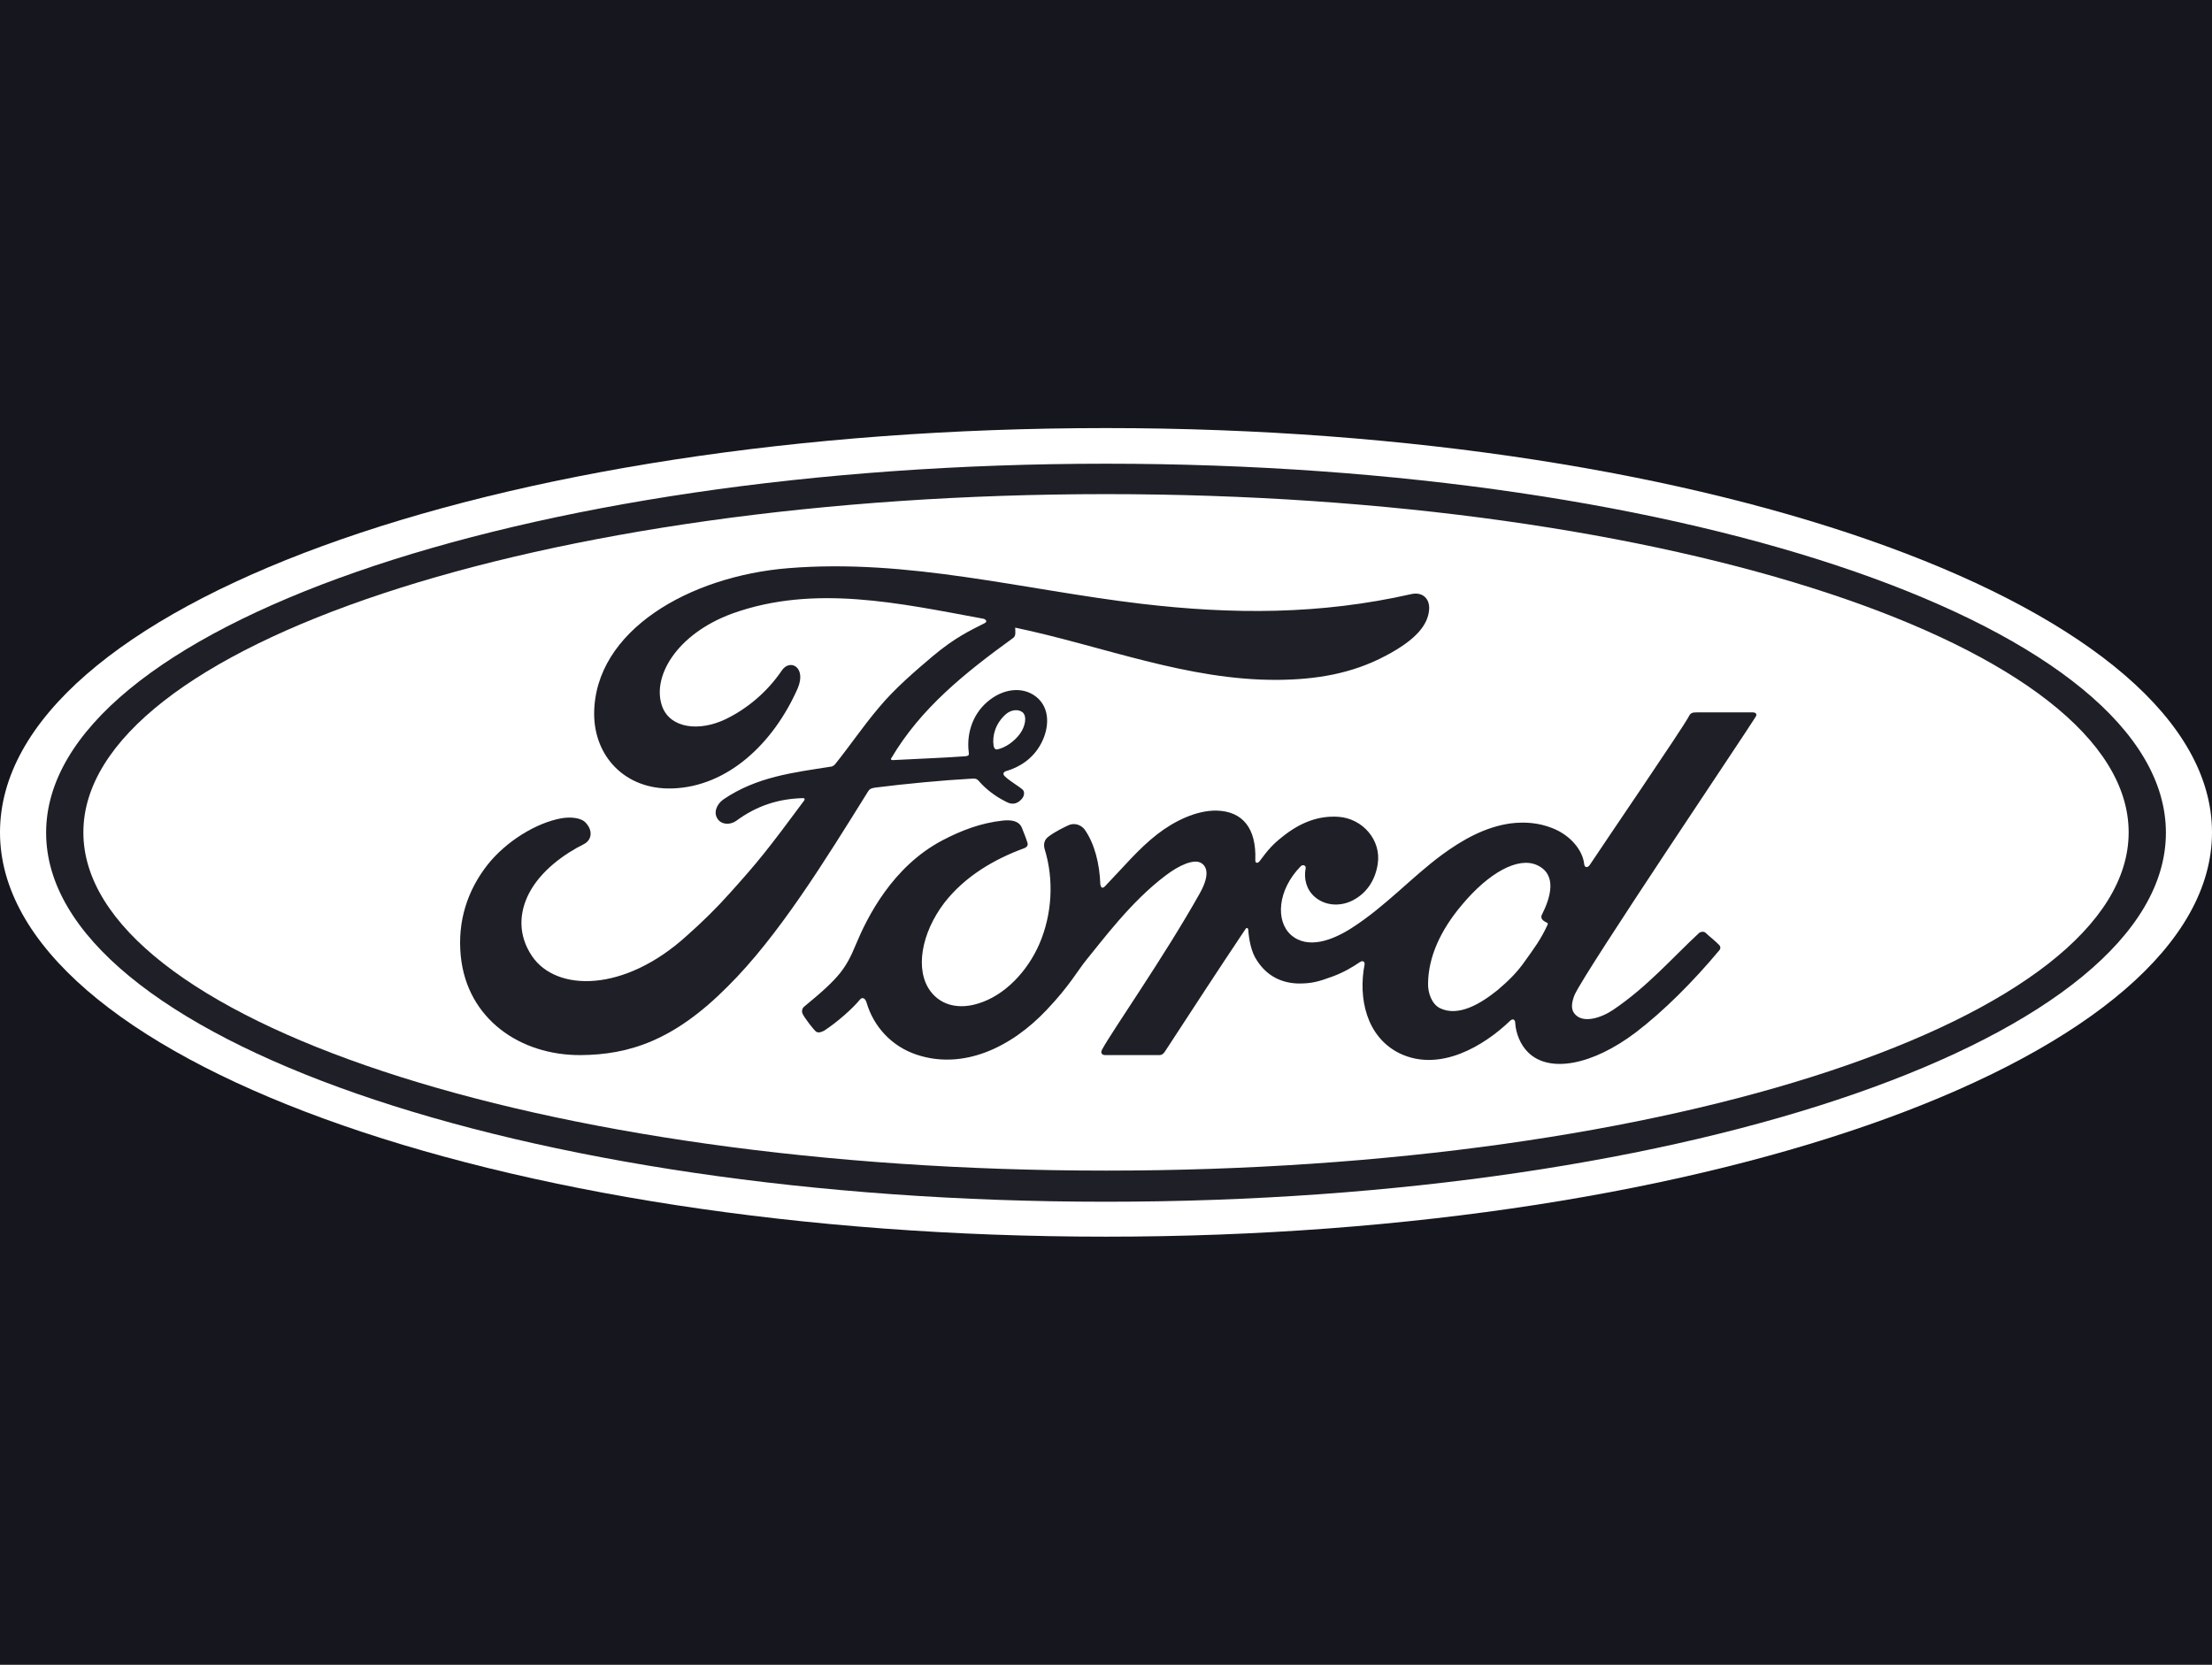 <svg width="93" height="70" viewBox="0 0 93 70" fill="none" xmlns="http://www.w3.org/2000/svg">
<rect width="93" height="70" fill="#E5E5E5"/>
<g clip-path="url(#clip0_0_1)">
<rect width="93" height="70" fill="#16161E"/>
<path d="M46.5 18C20.685 18 0 25.547 0 35C0 44.453 20.864 52 46.5 52C72.136 52 93 44.365 93 35C93 25.635 72.136 18 46.5 18Z" fill="white"/>
<path d="M73.821 30.128C73.88 30.027 73.821 29.954 73.686 29.954H71.345C71.166 29.954 71.077 29.968 71.002 30.128C70.734 30.637 67.453 35.436 66.841 36.367C66.737 36.513 66.618 36.483 66.603 36.323C66.543 35.771 66.051 35.131 65.275 34.825C64.694 34.593 64.112 34.549 63.516 34.622C62.442 34.767 61.472 35.32 60.622 35.945C59.34 36.891 58.251 38.112 56.819 39.028C56.044 39.523 54.985 39.944 54.269 39.305C53.628 38.723 53.703 37.429 54.687 36.425C54.791 36.323 54.91 36.411 54.896 36.498C54.806 36.949 54.925 37.4 55.268 37.705C55.701 38.083 56.312 38.127 56.834 37.879C57.461 37.574 57.819 37.007 57.923 36.338C58.087 35.32 57.282 34.418 56.282 34.346C55.462 34.288 54.687 34.564 53.911 35.189C53.523 35.495 53.315 35.727 52.972 36.193C52.897 36.309 52.763 36.323 52.778 36.149C52.823 34.84 52.256 34.113 51.152 34.084C50.302 34.069 49.378 34.52 48.662 35.073C47.871 35.684 47.2 36.498 46.455 37.269C46.365 37.356 46.291 37.356 46.261 37.181C46.231 36.323 46.022 35.48 45.605 34.884C45.455 34.68 45.157 34.578 44.904 34.709C44.784 34.767 44.367 34.956 44.068 35.189C43.919 35.305 43.86 35.48 43.919 35.698C44.322 36.992 44.233 38.461 43.696 39.697C43.203 40.831 42.249 41.864 41.116 42.199C40.37 42.431 39.594 42.315 39.117 41.675C38.461 40.788 38.729 39.246 39.699 37.967C40.564 36.847 41.816 36.12 43.054 35.669C43.203 35.611 43.233 35.524 43.188 35.407C43.129 35.204 43.01 34.942 42.965 34.811C42.846 34.52 42.532 34.462 42.145 34.506C41.235 34.607 40.43 34.913 39.624 35.334C37.521 36.44 36.463 38.563 35.985 39.712C35.762 40.264 35.568 40.599 35.329 40.904C35.001 41.311 34.584 41.69 33.808 42.329C33.733 42.388 33.689 42.518 33.748 42.635C33.823 42.795 34.226 43.333 34.33 43.391C34.449 43.449 34.598 43.362 34.658 43.333C35.195 42.984 35.836 42.417 36.149 42.038C36.254 41.908 36.373 41.966 36.433 42.155C36.731 43.173 37.492 44.002 38.55 44.351C40.489 44.991 42.502 44.06 44.009 42.46C44.978 41.442 45.321 40.788 45.694 40.337C46.32 39.581 47.558 37.894 49.02 36.803C49.557 36.396 50.198 36.091 50.511 36.294C50.764 36.454 50.854 36.832 50.437 37.574C48.945 40.235 46.738 43.376 46.335 44.133C46.261 44.264 46.32 44.365 46.469 44.365H48.736C48.856 44.365 48.915 44.307 48.975 44.22C50.123 42.46 51.212 40.788 52.36 39.072C52.42 38.97 52.48 39.043 52.48 39.086C52.509 39.494 52.599 40.032 52.852 40.395C53.285 41.064 53.911 41.34 54.597 41.355C55.149 41.355 55.417 41.282 56.014 41.064C56.491 40.89 56.879 40.657 57.177 40.453C57.356 40.337 57.386 40.526 57.371 40.555C57.103 41.951 57.431 43.595 58.848 44.293C60.548 45.107 62.412 43.958 63.486 42.926C63.59 42.824 63.709 42.838 63.709 43.056C63.739 43.449 63.918 43.929 64.246 44.249C65.141 45.136 66.96 44.787 68.78 43.406C69.943 42.518 71.181 41.282 72.285 39.959C72.329 39.915 72.359 39.828 72.285 39.741C72.121 39.566 71.867 39.377 71.703 39.217C71.628 39.159 71.524 39.174 71.449 39.217C70.316 40.264 69.287 41.471 67.826 42.46C67.333 42.795 66.528 43.071 66.185 42.606C66.051 42.431 66.066 42.169 66.2 41.835C66.647 40.831 73.463 30.725 73.821 30.128ZM64.813 38.607C64.828 38.679 64.932 38.752 65.037 38.796C65.067 38.81 65.096 38.839 65.052 38.912C64.768 39.523 64.5 39.872 64.127 40.395C63.799 40.875 63.411 41.253 62.964 41.631C62.278 42.184 61.323 42.78 60.533 42.388C60.19 42.213 60.026 41.733 60.041 41.34C60.056 40.25 60.548 39.13 61.472 38.039C62.591 36.702 63.829 36.004 64.634 36.382C65.469 36.774 65.201 37.719 64.828 38.461C64.798 38.505 64.798 38.563 64.813 38.607Z" fill="#1F1F27"/>
<path d="M24.413 44.365C21.878 44.38 19.641 42.853 19.373 40.206C19.224 38.737 19.656 37.429 20.506 36.352C21.267 35.393 22.534 34.593 23.623 34.404C23.981 34.346 24.443 34.375 24.637 34.607C24.95 34.956 24.861 35.334 24.548 35.494C23.727 35.902 22.728 36.614 22.236 37.574C21.834 38.359 21.759 39.304 22.37 40.206C23.384 41.704 26.233 41.748 28.873 39.348C29.529 38.767 30.11 38.199 30.707 37.53C31.87 36.236 32.258 35.756 33.809 33.662C33.824 33.633 33.839 33.604 33.824 33.589C33.809 33.56 33.794 33.56 33.749 33.56C32.72 33.589 31.811 33.88 30.946 34.52C30.692 34.695 30.334 34.68 30.17 34.433C29.991 34.171 30.125 33.822 30.409 33.618C31.811 32.659 33.362 32.484 34.928 32.237C34.928 32.237 35.032 32.237 35.121 32.121C35.763 31.321 36.255 30.579 36.941 29.765C37.627 28.936 38.522 28.18 39.208 27.598C40.162 26.798 40.773 26.522 41.4 26.202C41.564 26.115 41.385 26.013 41.325 26.013C37.85 25.373 34.242 24.559 30.797 25.795C28.41 26.667 27.366 28.514 27.858 29.75C28.216 30.623 29.395 30.768 30.498 30.245C31.408 29.808 32.258 29.096 32.869 28.194C33.212 27.685 33.913 28.049 33.541 28.936C32.526 31.248 30.603 33.08 28.261 33.153C26.263 33.211 24.98 31.786 24.98 30.012C24.995 26.522 28.977 24.224 33.153 23.89C38.194 23.483 42.966 24.791 47.977 25.387C51.809 25.838 55.493 25.853 59.341 24.98C59.803 24.878 60.116 25.169 60.086 25.62C60.042 26.275 59.535 26.9 58.267 27.569C56.82 28.34 55.314 28.572 53.733 28.587C49.915 28.616 46.366 27.162 42.682 26.391C42.682 26.551 42.727 26.74 42.593 26.827C40.565 28.296 38.715 29.779 37.478 31.873C37.433 31.917 37.463 31.961 37.537 31.961C38.611 31.902 39.566 31.873 40.565 31.801C40.744 31.786 40.744 31.742 40.729 31.626C40.639 30.914 40.848 30.085 41.504 29.517C42.175 28.936 42.996 28.863 43.547 29.285C44.174 29.765 44.114 30.623 43.771 31.263C43.428 31.917 42.846 32.266 42.295 32.426C42.295 32.426 42.175 32.455 42.19 32.557C42.22 32.717 42.966 33.124 43.025 33.24C43.085 33.342 43.055 33.502 42.936 33.618C42.861 33.706 42.727 33.793 42.578 33.793C42.444 33.793 42.369 33.749 42.205 33.662C41.862 33.488 41.445 33.182 41.161 32.848C41.057 32.731 41.012 32.731 40.773 32.746C39.685 32.804 38 32.964 36.866 33.109C36.583 33.139 36.553 33.197 36.493 33.284C34.674 36.207 32.72 39.377 30.588 41.486C28.336 43.755 26.442 44.351 24.413 44.365ZM41.773 31.35C41.803 31.495 41.862 31.524 41.937 31.51C42.28 31.437 42.667 31.161 42.891 30.841C43.1 30.55 43.19 30.128 42.996 29.954C42.817 29.808 42.518 29.837 42.295 30.026C41.847 30.419 41.713 30.943 41.773 31.35Z" fill="#1F1F27"/>
<path d="M46.501 50.531C21.894 50.531 1.939 43.58 1.939 35.014C1.939 26.449 21.894 19.498 46.501 19.498C71.108 19.498 91.062 26.449 91.062 35.014C91.062 43.58 71.108 50.531 46.501 50.531ZM46.501 20.777C22.759 20.777 3.505 27.176 3.505 35C3.505 42.824 22.759 49.222 46.501 49.222C70.243 49.222 89.496 42.824 89.496 35C89.496 27.176 70.243 20.777 46.501 20.777Z" fill="#1F1F27"/>
</g>
<defs>
<clipPath id="clip0_0_1">
<rect width="93" height="70" fill="white"/>
</clipPath>
</defs>
</svg>
